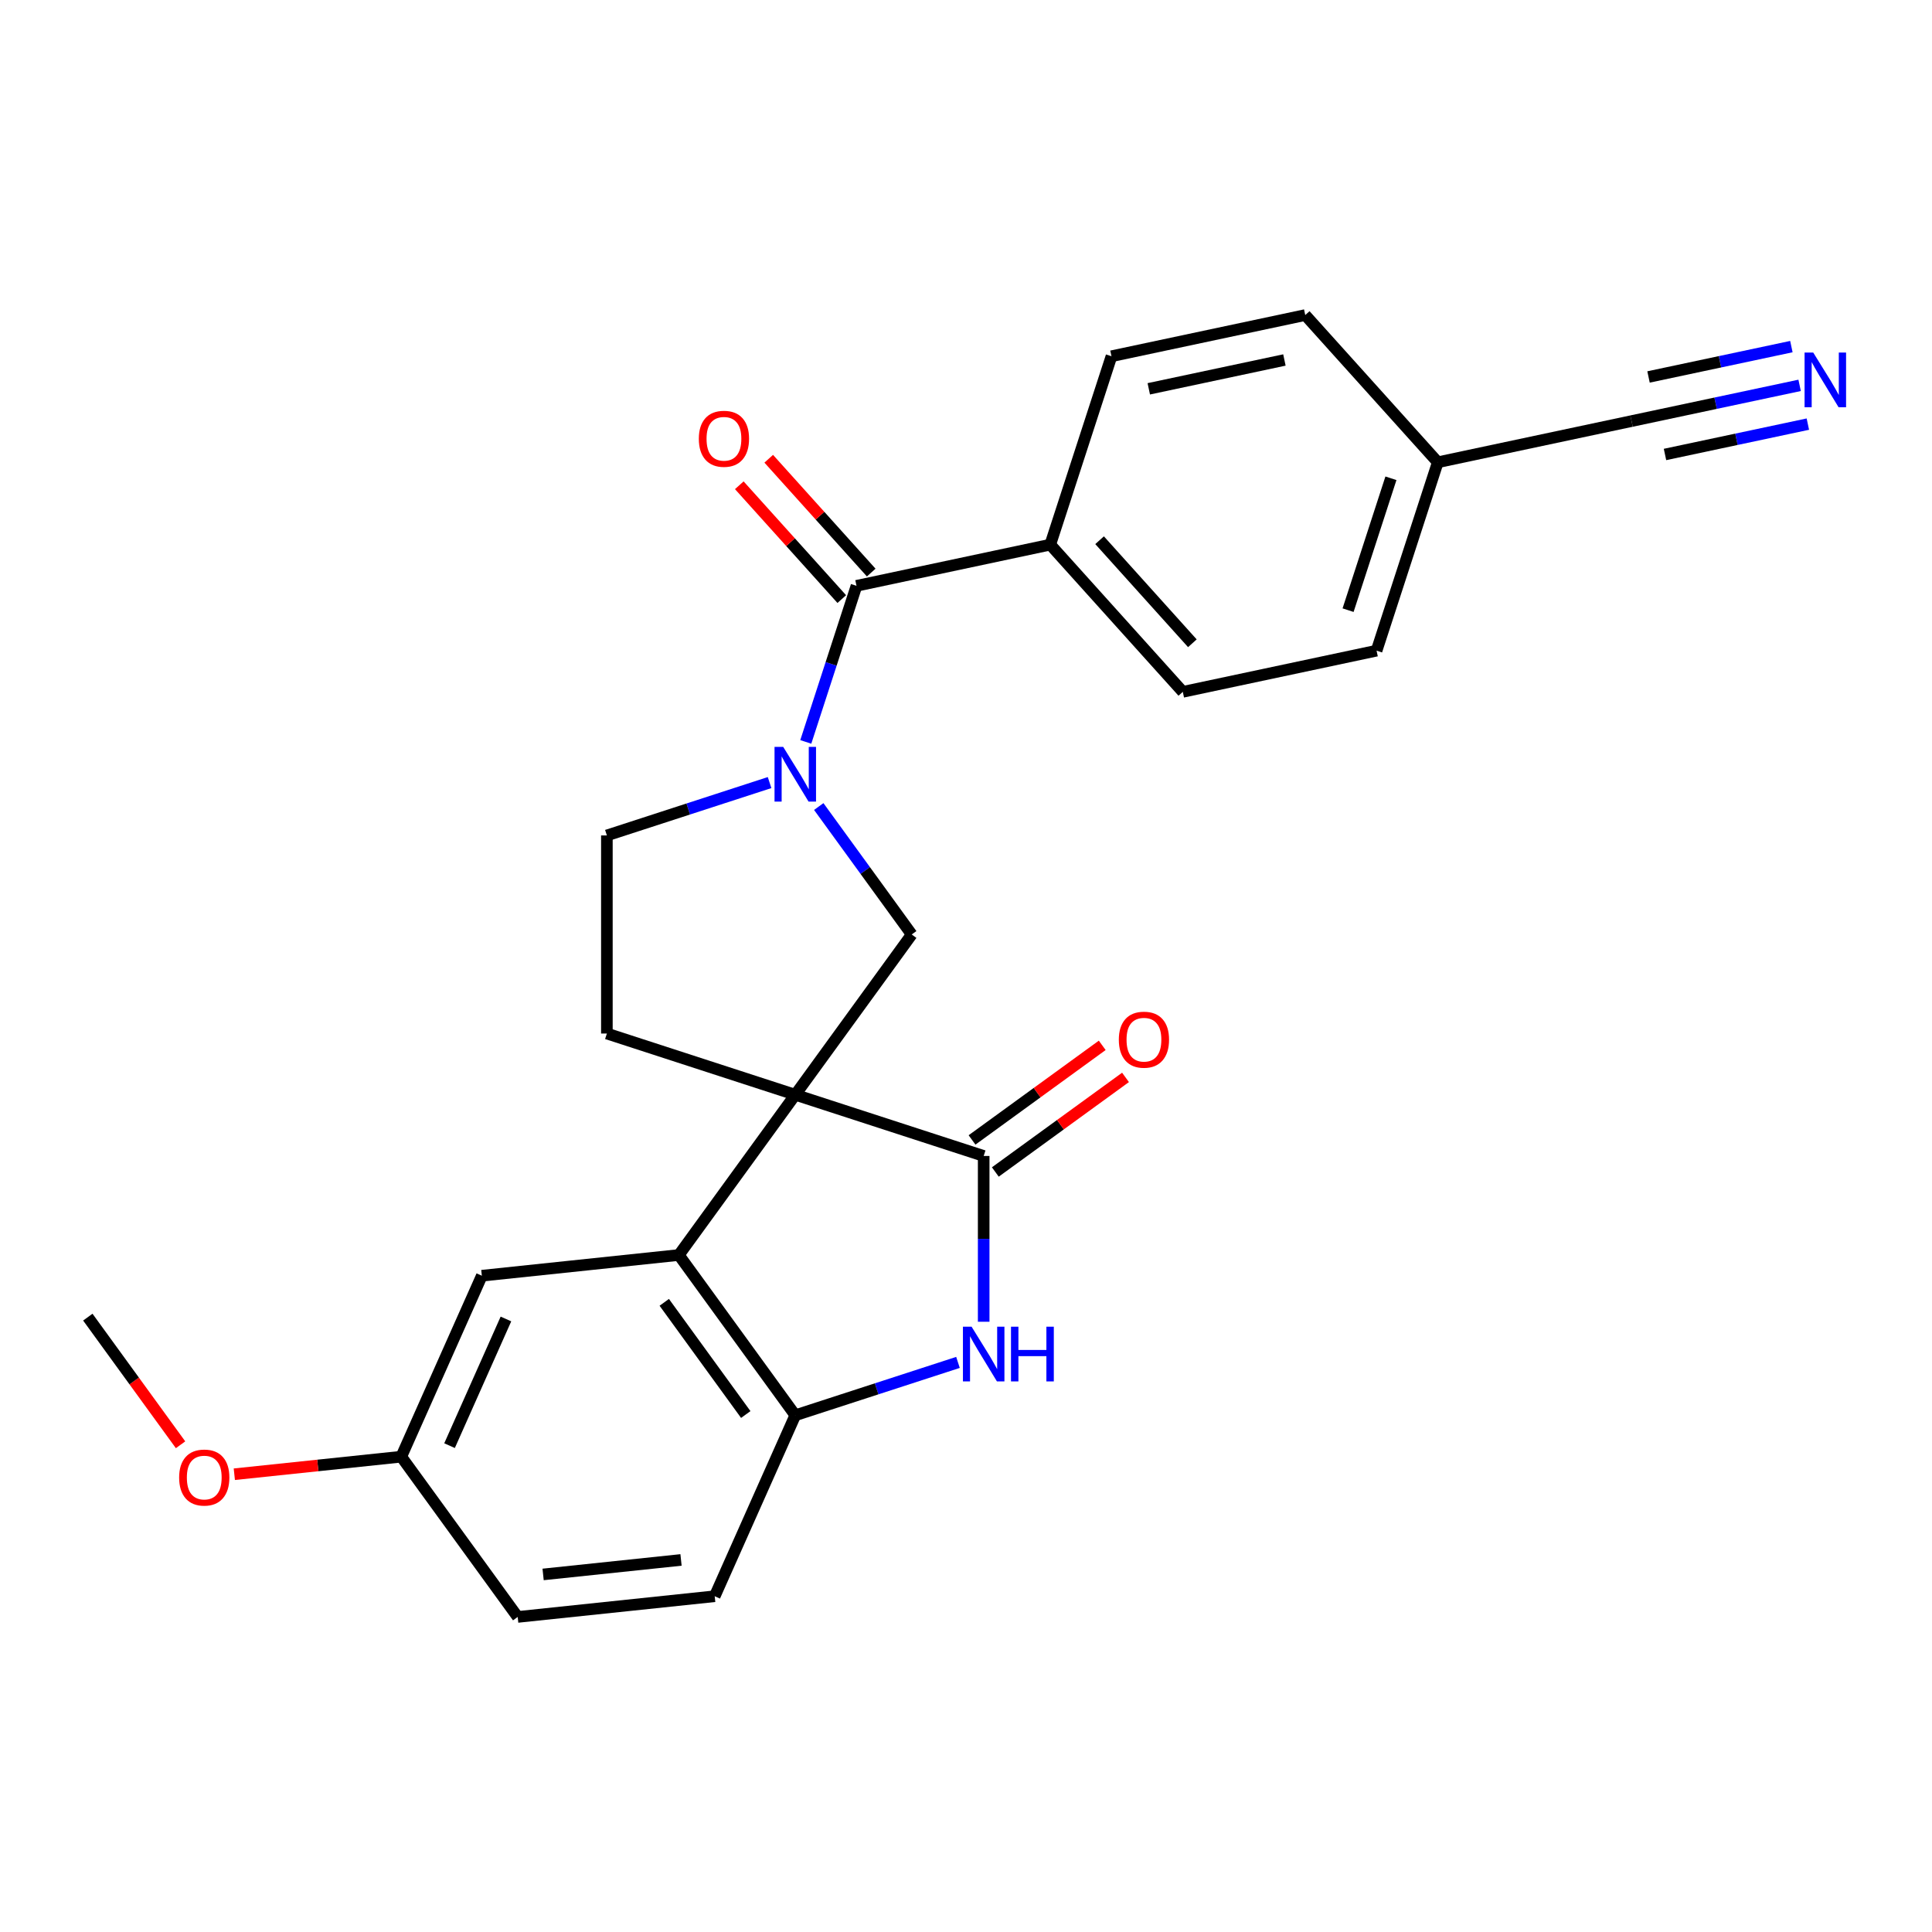 <?xml version='1.0' encoding='iso-8859-1'?>
<svg version='1.1' baseProfile='full'
              xmlns='http://www.w3.org/2000/svg'
                      xmlns:rdkit='http://www.rdkit.org/xml'
                      xmlns:xlink='http://www.w3.org/1999/xlink'
                  xml:space='preserve'
width='1000px' height='1000px' viewBox='0 0 1000 1000'>
<!-- END OF HEADER -->
<rect style='opacity:1.0;fill:#FFFFFF;stroke:none' width='1000' height='1000' x='0' y='0'> </rect>
<path class='bond-0' d='M 411.636,566.639 L 509.151,598.324' style='fill:none;fill-rule:evenodd;stroke:#000000;stroke-width:6px;stroke-linecap:butt;stroke-linejoin:miter;stroke-opacity:1' />
<path class='bond-2' d='M 411.636,566.639 L 351.369,649.59' style='fill:none;fill-rule:evenodd;stroke:#000000;stroke-width:6px;stroke-linecap:butt;stroke-linejoin:miter;stroke-opacity:1' />
<path class='bond-4' d='M 411.636,566.639 L 471.904,483.688' style='fill:none;fill-rule:evenodd;stroke:#000000;stroke-width:6px;stroke-linecap:butt;stroke-linejoin:miter;stroke-opacity:1' />
<path class='bond-7' d='M 411.636,566.639 L 314.121,534.955' style='fill:none;fill-rule:evenodd;stroke:#000000;stroke-width:6px;stroke-linecap:butt;stroke-linejoin:miter;stroke-opacity:1' />
<path class='bond-3' d='M 509.151,598.324 L 509.151,641.229' style='fill:none;fill-rule:evenodd;stroke:#000000;stroke-width:6px;stroke-linecap:butt;stroke-linejoin:miter;stroke-opacity:1' />
<path class='bond-3' d='M 509.151,641.229 L 509.151,684.134' style='fill:none;fill-rule:evenodd;stroke:#0000FF;stroke-width:6px;stroke-linecap:butt;stroke-linejoin:miter;stroke-opacity:1' />
<path class='bond-12' d='M 515.178,606.619 L 548.871,582.139' style='fill:none;fill-rule:evenodd;stroke:#000000;stroke-width:6px;stroke-linecap:butt;stroke-linejoin:miter;stroke-opacity:1' />
<path class='bond-12' d='M 548.871,582.139 L 582.565,557.659' style='fill:none;fill-rule:evenodd;stroke:#FF0000;stroke-width:6px;stroke-linecap:butt;stroke-linejoin:miter;stroke-opacity:1' />
<path class='bond-12' d='M 503.124,590.029 L 536.818,565.549' style='fill:none;fill-rule:evenodd;stroke:#000000;stroke-width:6px;stroke-linecap:butt;stroke-linejoin:miter;stroke-opacity:1' />
<path class='bond-12' d='M 536.818,565.549 L 570.512,541.069' style='fill:none;fill-rule:evenodd;stroke:#FF0000;stroke-width:6px;stroke-linecap:butt;stroke-linejoin:miter;stroke-opacity:1' />
<path class='bond-1' d='M 423.786,417.461 L 447.845,450.575' style='fill:none;fill-rule:evenodd;stroke:#0000FF;stroke-width:6px;stroke-linecap:butt;stroke-linejoin:miter;stroke-opacity:1' />
<path class='bond-1' d='M 447.845,450.575 L 471.904,483.688' style='fill:none;fill-rule:evenodd;stroke:#000000;stroke-width:6px;stroke-linecap:butt;stroke-linejoin:miter;stroke-opacity:1' />
<path class='bond-5' d='M 417.07,384.014 L 430.195,343.618' style='fill:none;fill-rule:evenodd;stroke:#0000FF;stroke-width:6px;stroke-linecap:butt;stroke-linejoin:miter;stroke-opacity:1' />
<path class='bond-5' d='M 430.195,343.618 L 443.321,303.223' style='fill:none;fill-rule:evenodd;stroke:#000000;stroke-width:6px;stroke-linecap:butt;stroke-linejoin:miter;stroke-opacity:1' />
<path class='bond-25' d='M 398.333,405.06 L 356.227,418.741' style='fill:none;fill-rule:evenodd;stroke:#0000FF;stroke-width:6px;stroke-linecap:butt;stroke-linejoin:miter;stroke-opacity:1' />
<path class='bond-25' d='M 356.227,418.741 L 314.121,432.422' style='fill:none;fill-rule:evenodd;stroke:#000000;stroke-width:6px;stroke-linecap:butt;stroke-linejoin:miter;stroke-opacity:1' />
<path class='bond-6' d='M 351.369,649.59 L 411.636,732.541' style='fill:none;fill-rule:evenodd;stroke:#000000;stroke-width:6px;stroke-linecap:butt;stroke-linejoin:miter;stroke-opacity:1' />
<path class='bond-6' d='M 343.819,674.087 L 386.006,732.152' style='fill:none;fill-rule:evenodd;stroke:#000000;stroke-width:6px;stroke-linecap:butt;stroke-linejoin:miter;stroke-opacity:1' />
<path class='bond-13' d='M 351.369,649.59 L 249.397,660.308' style='fill:none;fill-rule:evenodd;stroke:#000000;stroke-width:6px;stroke-linecap:butt;stroke-linejoin:miter;stroke-opacity:1' />
<path class='bond-26' d='M 495.848,705.179 L 453.742,718.86' style='fill:none;fill-rule:evenodd;stroke:#0000FF;stroke-width:6px;stroke-linecap:butt;stroke-linejoin:miter;stroke-opacity:1' />
<path class='bond-26' d='M 453.742,718.86 L 411.636,732.541' style='fill:none;fill-rule:evenodd;stroke:#000000;stroke-width:6px;stroke-linecap:butt;stroke-linejoin:miter;stroke-opacity:1' />
<path class='bond-11' d='M 443.321,303.223 L 543.613,281.905' style='fill:none;fill-rule:evenodd;stroke:#000000;stroke-width:6px;stroke-linecap:butt;stroke-linejoin:miter;stroke-opacity:1' />
<path class='bond-14' d='M 450.94,296.362 L 424.418,266.906' style='fill:none;fill-rule:evenodd;stroke:#000000;stroke-width:6px;stroke-linecap:butt;stroke-linejoin:miter;stroke-opacity:1' />
<path class='bond-14' d='M 424.418,266.906 L 397.896,237.45' style='fill:none;fill-rule:evenodd;stroke:#FF0000;stroke-width:6px;stroke-linecap:butt;stroke-linejoin:miter;stroke-opacity:1' />
<path class='bond-14' d='M 435.701,310.084 L 409.179,280.627' style='fill:none;fill-rule:evenodd;stroke:#000000;stroke-width:6px;stroke-linecap:butt;stroke-linejoin:miter;stroke-opacity:1' />
<path class='bond-14' d='M 409.179,280.627 L 382.656,251.171' style='fill:none;fill-rule:evenodd;stroke:#FF0000;stroke-width:6px;stroke-linecap:butt;stroke-linejoin:miter;stroke-opacity:1' />
<path class='bond-15' d='M 411.636,732.541 L 369.932,826.21' style='fill:none;fill-rule:evenodd;stroke:#000000;stroke-width:6px;stroke-linecap:butt;stroke-linejoin:miter;stroke-opacity:1' />
<path class='bond-9' d='M 314.121,534.955 L 314.121,432.422' style='fill:none;fill-rule:evenodd;stroke:#000000;stroke-width:6px;stroke-linecap:butt;stroke-linejoin:miter;stroke-opacity:1' />
<path class='bond-8' d='M 931.48,199.461 L 887.985,208.706' style='fill:none;fill-rule:evenodd;stroke:#0000FF;stroke-width:6px;stroke-linecap:butt;stroke-linejoin:miter;stroke-opacity:1' />
<path class='bond-8' d='M 887.985,208.706 L 844.49,217.951' style='fill:none;fill-rule:evenodd;stroke:#000000;stroke-width:6px;stroke-linecap:butt;stroke-linejoin:miter;stroke-opacity:1' />
<path class='bond-8' d='M 927.216,179.403 L 890.246,187.261' style='fill:none;fill-rule:evenodd;stroke:#0000FF;stroke-width:6px;stroke-linecap:butt;stroke-linejoin:miter;stroke-opacity:1' />
<path class='bond-8' d='M 890.246,187.261 L 853.275,195.119' style='fill:none;fill-rule:evenodd;stroke:#000000;stroke-width:6px;stroke-linecap:butt;stroke-linejoin:miter;stroke-opacity:1' />
<path class='bond-8' d='M 935.743,219.52 L 898.773,227.378' style='fill:none;fill-rule:evenodd;stroke:#0000FF;stroke-width:6px;stroke-linecap:butt;stroke-linejoin:miter;stroke-opacity:1' />
<path class='bond-8' d='M 898.773,227.378 L 861.802,235.236' style='fill:none;fill-rule:evenodd;stroke:#000000;stroke-width:6px;stroke-linecap:butt;stroke-linejoin:miter;stroke-opacity:1' />
<path class='bond-10' d='M 844.49,217.951 L 744.198,239.269' style='fill:none;fill-rule:evenodd;stroke:#000000;stroke-width:6px;stroke-linecap:butt;stroke-linejoin:miter;stroke-opacity:1' />
<path class='bond-16' d='M 543.613,281.905 L 612.221,358.102' style='fill:none;fill-rule:evenodd;stroke:#000000;stroke-width:6px;stroke-linecap:butt;stroke-linejoin:miter;stroke-opacity:1' />
<path class='bond-16' d='M 569.144,279.613 L 617.169,332.951' style='fill:none;fill-rule:evenodd;stroke:#000000;stroke-width:6px;stroke-linecap:butt;stroke-linejoin:miter;stroke-opacity:1' />
<path class='bond-17' d='M 543.613,281.905 L 575.298,184.39' style='fill:none;fill-rule:evenodd;stroke:#000000;stroke-width:6px;stroke-linecap:butt;stroke-linejoin:miter;stroke-opacity:1' />
<path class='bond-19' d='M 249.397,660.308 L 207.693,753.977' style='fill:none;fill-rule:evenodd;stroke:#000000;stroke-width:6px;stroke-linecap:butt;stroke-linejoin:miter;stroke-opacity:1' />
<path class='bond-19' d='M 261.875,682.699 L 232.683,748.267' style='fill:none;fill-rule:evenodd;stroke:#000000;stroke-width:6px;stroke-linecap:butt;stroke-linejoin:miter;stroke-opacity:1' />
<path class='bond-20' d='M 369.932,826.21 L 267.961,836.928' style='fill:none;fill-rule:evenodd;stroke:#000000;stroke-width:6px;stroke-linecap:butt;stroke-linejoin:miter;stroke-opacity:1' />
<path class='bond-20' d='M 352.493,807.423 L 281.113,814.926' style='fill:none;fill-rule:evenodd;stroke:#000000;stroke-width:6px;stroke-linecap:butt;stroke-linejoin:miter;stroke-opacity:1' />
<path class='bond-21' d='M 612.221,358.102 L 712.514,336.784' style='fill:none;fill-rule:evenodd;stroke:#000000;stroke-width:6px;stroke-linecap:butt;stroke-linejoin:miter;stroke-opacity:1' />
<path class='bond-22' d='M 575.298,184.39 L 675.59,163.072' style='fill:none;fill-rule:evenodd;stroke:#000000;stroke-width:6px;stroke-linecap:butt;stroke-linejoin:miter;stroke-opacity:1' />
<path class='bond-22' d='M 594.605,201.251 L 664.81,186.328' style='fill:none;fill-rule:evenodd;stroke:#000000;stroke-width:6px;stroke-linecap:butt;stroke-linejoin:miter;stroke-opacity:1' />
<path class='bond-18' d='M 744.198,239.269 L 675.59,163.072' style='fill:none;fill-rule:evenodd;stroke:#000000;stroke-width:6px;stroke-linecap:butt;stroke-linejoin:miter;stroke-opacity:1' />
<path class='bond-28' d='M 744.198,239.269 L 712.514,336.784' style='fill:none;fill-rule:evenodd;stroke:#000000;stroke-width:6px;stroke-linecap:butt;stroke-linejoin:miter;stroke-opacity:1' />
<path class='bond-28' d='M 719.942,247.56 L 697.763,315.82' style='fill:none;fill-rule:evenodd;stroke:#000000;stroke-width:6px;stroke-linecap:butt;stroke-linejoin:miter;stroke-opacity:1' />
<path class='bond-23' d='M 207.693,753.977 L 164.489,758.518' style='fill:none;fill-rule:evenodd;stroke:#000000;stroke-width:6px;stroke-linecap:butt;stroke-linejoin:miter;stroke-opacity:1' />
<path class='bond-23' d='M 164.489,758.518 L 121.285,763.059' style='fill:none;fill-rule:evenodd;stroke:#FF0000;stroke-width:6px;stroke-linecap:butt;stroke-linejoin:miter;stroke-opacity:1' />
<path class='bond-27' d='M 207.693,753.977 L 267.961,836.928' style='fill:none;fill-rule:evenodd;stroke:#000000;stroke-width:6px;stroke-linecap:butt;stroke-linejoin:miter;stroke-opacity:1' />
<path class='bond-24' d='M 93.456,747.811 L 69.455,714.777' style='fill:none;fill-rule:evenodd;stroke:#FF0000;stroke-width:6px;stroke-linecap:butt;stroke-linejoin:miter;stroke-opacity:1' />
<path class='bond-24' d='M 69.455,714.777 L 45.455,681.743' style='fill:none;fill-rule:evenodd;stroke:#000000;stroke-width:6px;stroke-linecap:butt;stroke-linejoin:miter;stroke-opacity:1' />
<path  class='atom-2' d='M 405.376 386.577
L 414.656 401.577
Q 415.576 403.057, 417.056 405.737
Q 418.536 408.417, 418.616 408.577
L 418.616 386.577
L 422.376 386.577
L 422.376 414.897
L 418.496 414.897
L 408.536 398.497
Q 407.376 396.577, 406.136 394.377
Q 404.936 392.177, 404.576 391.497
L 404.576 414.897
L 400.896 414.897
L 400.896 386.577
L 405.376 386.577
' fill='#0000FF'/>
<path  class='atom-4' d='M 502.891 686.697
L 512.171 701.697
Q 513.091 703.177, 514.571 705.857
Q 516.051 708.537, 516.131 708.697
L 516.131 686.697
L 519.891 686.697
L 519.891 715.017
L 516.011 715.017
L 506.051 698.617
Q 504.891 696.697, 503.651 694.497
Q 502.451 692.297, 502.091 691.617
L 502.091 715.017
L 498.411 715.017
L 498.411 686.697
L 502.891 686.697
' fill='#0000FF'/>
<path  class='atom-4' d='M 523.291 686.697
L 527.131 686.697
L 527.131 698.737
L 541.611 698.737
L 541.611 686.697
L 545.451 686.697
L 545.451 715.017
L 541.611 715.017
L 541.611 701.937
L 527.131 701.937
L 527.131 715.017
L 523.291 715.017
L 523.291 686.697
' fill='#0000FF'/>
<path  class='atom-9' d='M 938.523 182.474
L 947.803 197.474
Q 948.723 198.954, 950.203 201.634
Q 951.683 204.314, 951.763 204.474
L 951.763 182.474
L 955.523 182.474
L 955.523 210.794
L 951.643 210.794
L 941.683 194.394
Q 940.523 192.474, 939.283 190.274
Q 938.083 188.074, 937.723 187.394
L 937.723 210.794
L 934.043 210.794
L 934.043 182.474
L 938.523 182.474
' fill='#0000FF'/>
<path  class='atom-13' d='M 579.102 538.136
Q 579.102 531.336, 582.462 527.536
Q 585.822 523.736, 592.102 523.736
Q 598.382 523.736, 601.742 527.536
Q 605.102 531.336, 605.102 538.136
Q 605.102 545.016, 601.702 548.936
Q 598.302 552.816, 592.102 552.816
Q 585.862 552.816, 582.462 548.936
Q 579.102 545.056, 579.102 538.136
M 592.102 549.616
Q 596.422 549.616, 598.742 546.736
Q 601.102 543.816, 601.102 538.136
Q 601.102 532.576, 598.742 529.776
Q 596.422 526.936, 592.102 526.936
Q 587.782 526.936, 585.422 529.736
Q 583.102 532.536, 583.102 538.136
Q 583.102 543.856, 585.422 546.736
Q 587.782 549.616, 592.102 549.616
' fill='#FF0000'/>
<path  class='atom-15' d='M 361.713 227.106
Q 361.713 220.306, 365.073 216.506
Q 368.433 212.706, 374.713 212.706
Q 380.993 212.706, 384.353 216.506
Q 387.713 220.306, 387.713 227.106
Q 387.713 233.986, 384.313 237.906
Q 380.913 241.786, 374.713 241.786
Q 368.473 241.786, 365.073 237.906
Q 361.713 234.026, 361.713 227.106
M 374.713 238.586
Q 379.033 238.586, 381.353 235.706
Q 383.713 232.786, 383.713 227.106
Q 383.713 221.546, 381.353 218.746
Q 379.033 215.906, 374.713 215.906
Q 370.393 215.906, 368.033 218.706
Q 365.713 221.506, 365.713 227.106
Q 365.713 232.826, 368.033 235.706
Q 370.393 238.586, 374.713 238.586
' fill='#FF0000'/>
<path  class='atom-24' d='M 92.722 764.774
Q 92.722 757.974, 96.082 754.174
Q 99.442 750.374, 105.722 750.374
Q 112.002 750.374, 115.362 754.174
Q 118.722 757.974, 118.722 764.774
Q 118.722 771.654, 115.322 775.574
Q 111.922 779.454, 105.722 779.454
Q 99.482 779.454, 96.082 775.574
Q 92.722 771.694, 92.722 764.774
M 105.722 776.254
Q 110.042 776.254, 112.362 773.374
Q 114.722 770.454, 114.722 764.774
Q 114.722 759.214, 112.362 756.414
Q 110.042 753.574, 105.722 753.574
Q 101.402 753.574, 99.042 756.374
Q 96.722 759.174, 96.722 764.774
Q 96.722 770.494, 99.042 773.374
Q 101.402 776.254, 105.722 776.254
' fill='#FF0000'/>
</svg>
